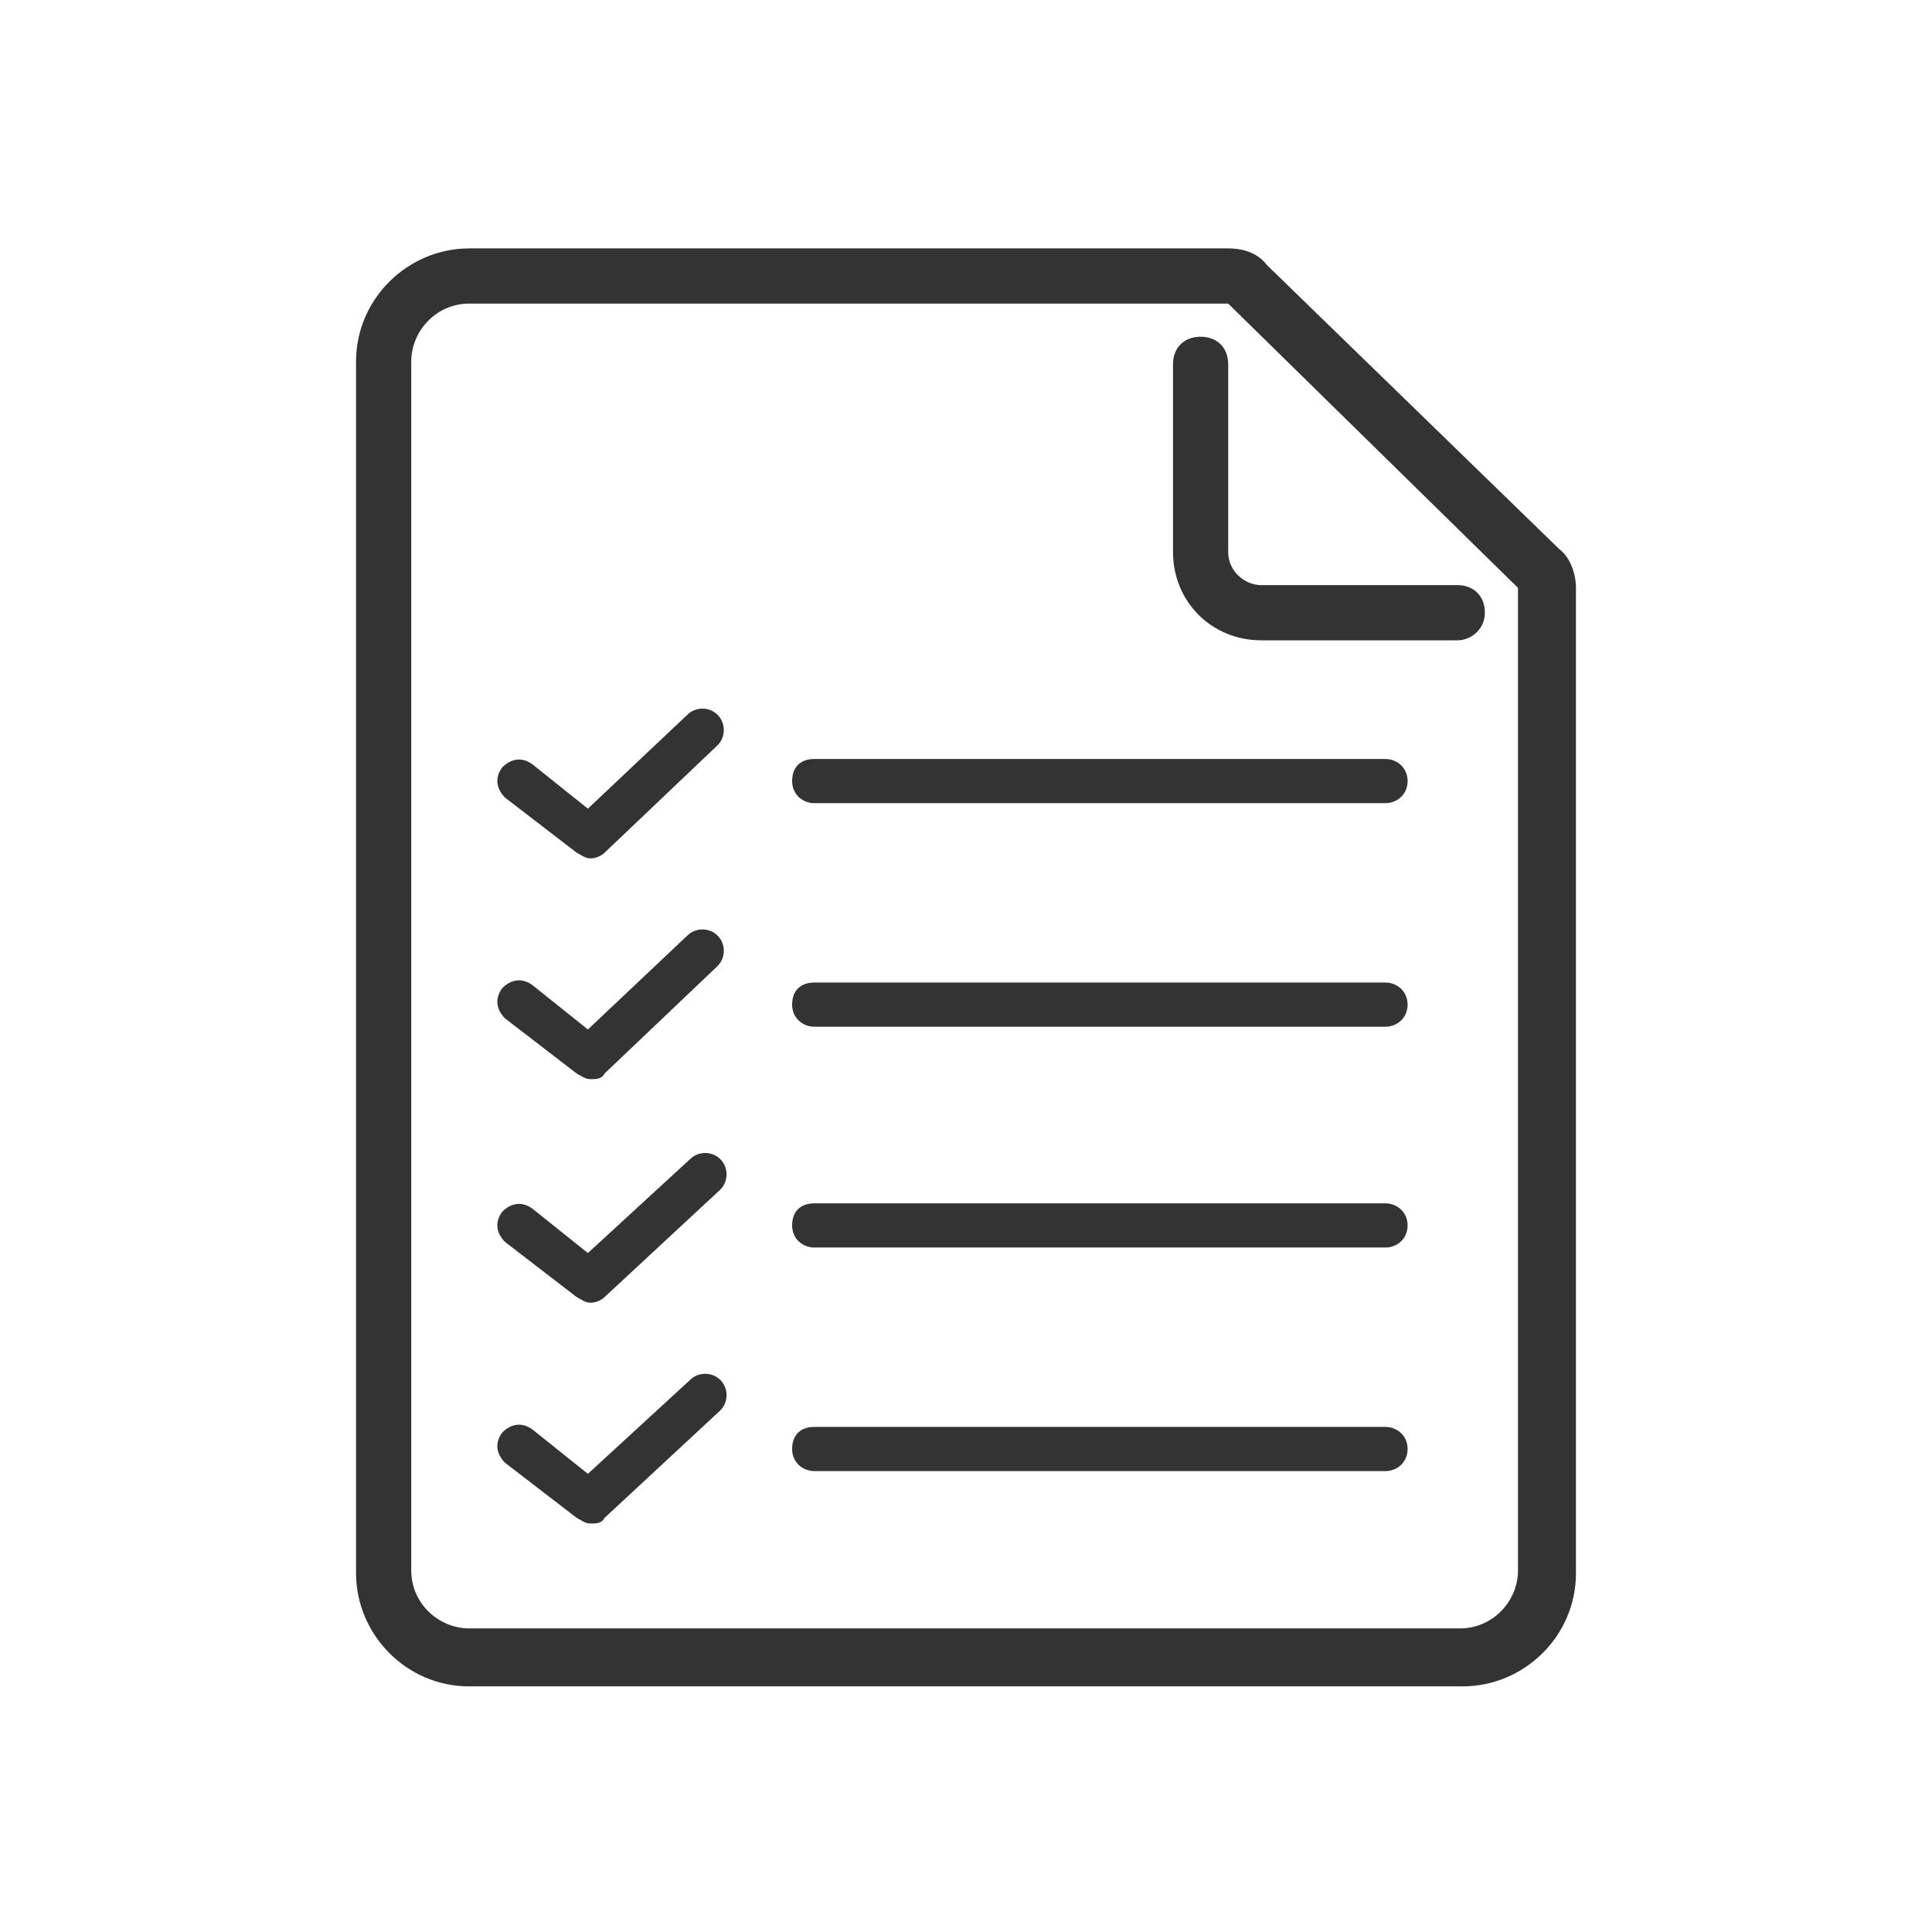 <?xml version="1.0" encoding="utf-8"?>
<!-- Generator: Adobe Illustrator 26.0.2, SVG Export Plug-In . SVG Version: 6.00 Build 0)  -->
<svg version="1.1" id="レイヤー_1" xmlns="http://www.w3.org/2000/svg" xmlns:xlink="http://www.w3.org/1999/xlink" x="0px"
	 y="0px" viewBox="0 0 70 70" style="enable-background:new 0 0 70 70;" xml:space="preserve">
<style type="text/css">
	.st0{fill:#333333;}
</style>
<path class="st0" d="M44.5,11l10.5,10.3v35.6c0,1.1-0.9,2.1-2.1,2.1H17c-1.1,0-2.1-0.9-2.1-2.1V13.1c0-1.1,0.9-2.1,2.1-2.1H44.5
	 M44.5,9H17c-2.2,0-4.1,1.8-4.1,4.1v43.9c0,2.2,1.8,4.1,4.1,4.1h36c2.2,0,4.1-1.8,4.1-4.1V21.3c0-0.5-0.2-1.1-0.6-1.4L45.9,9.6
	C45.6,9.2,45.1,9,44.5,9L44.5,9z"/>
<path class="st0" d="M52.8,23.2h-7.1c-1.8,0-3.2-1.4-3.2-3.2v-6.8c0-0.6,0.4-1,1-1s1,0.4,1,1V20c0,0.7,0.6,1.2,1.2,1.2h7.1
	c0.6,0,1,0.4,1,1S53.3,23.2,52.8,23.2z"/>
<path class="st0" d="M50.2,29.1H29.5c-0.4,0-0.8-0.3-0.8-0.8s0.3-0.8,0.8-0.8h20.7c0.4,0,0.8,0.3,0.8,0.8S50.6,29.1,50.2,29.1z"/>
<path class="st0" d="M50.2,37.2H29.5c-0.4,0-0.8-0.3-0.8-0.8s0.3-0.8,0.8-0.8h20.7c0.4,0,0.8,0.3,0.8,0.8S50.6,37.2,50.2,37.2z"/>
<path class="st0" d="M50.2,45.2H29.5c-0.4,0-0.8-0.3-0.8-0.8s0.3-0.8,0.8-0.8h20.7c0.4,0,0.8,0.3,0.8,0.8S50.6,45.2,50.2,45.2z"/>
<path class="st0" d="M50.2,53.3H29.5c-0.4,0-0.8-0.3-0.8-0.8s0.3-0.8,0.8-0.8h20.7c0.4,0,0.8,0.3,0.8,0.8S50.6,53.3,50.2,53.3z"/>
<path class="st0" d="M21.4,31.1c-0.2,0-0.3-0.1-0.5-0.2l-2.6-2c-0.3-0.3-0.4-0.7-0.1-1.1c0.3-0.3,0.7-0.4,1.1-0.1l2,1.6l3.6-3.4
	c0.3-0.3,0.8-0.3,1.1,0c0.3,0.3,0.3,0.8,0,1.1l-4.1,3.9C21.8,31,21.6,31.1,21.4,31.1z"/>
<path class="st0" d="M21.4,39.1c-0.2,0-0.3-0.1-0.5-0.2l-2.6-2c-0.3-0.3-0.4-0.7-0.1-1.1c0.3-0.3,0.7-0.4,1.1-0.1l2,1.6l3.6-3.4
	c0.3-0.3,0.8-0.3,1.1,0c0.3,0.3,0.3,0.8,0,1.1l-4.1,3.9C21.8,39.1,21.6,39.1,21.4,39.1z"/>
<path class="st0" d="M21.4,47.2c-0.2,0-0.3-0.1-0.5-0.2l-2.6-2c-0.3-0.3-0.4-0.7-0.1-1.1c0.3-0.3,0.7-0.4,1.1-0.1l2,1.6L25,42
	c0.3-0.3,0.8-0.3,1.1,0c0.3,0.3,0.3,0.8,0,1.1L21.9,47C21.8,47.1,21.6,47.2,21.4,47.2z"/>
<path class="st0" d="M21.4,55.2c-0.2,0-0.3-0.1-0.5-0.2l-2.6-2c-0.3-0.3-0.4-0.7-0.1-1.1c0.3-0.3,0.7-0.4,1.1-0.1l2,1.6L25,50
	c0.3-0.3,0.8-0.3,1.1,0c0.3,0.3,0.3,0.8,0,1.1L21.9,55C21.8,55.2,21.6,55.2,21.4,55.2z"/>
</svg>

